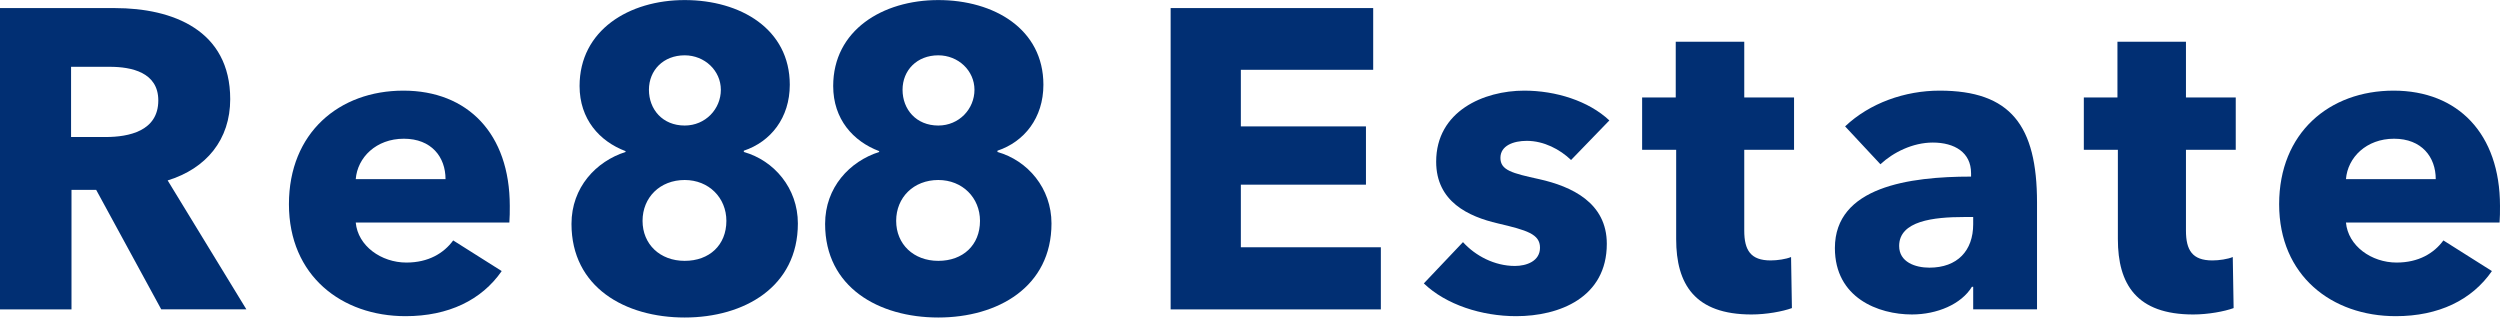 <?xml version="1.0" encoding="UTF-8"?>
<svg id="_レイヤー_2" data-name="レイヤー 2" xmlns="http://www.w3.org/2000/svg" viewBox="0 0 411.25 52.23">
  <defs>
    <style>
      .cls-1 {
        fill: #012f73;
      }
    </style>
  </defs>
  <g id="_レイヤー_1-2" data-name="レイヤー 1">
    <g>
      <path class="cls-1" d="M26.53,50.9l-10.71-19.67h-4.06v19.67H0V1.33h18.9c9.52,0,18.97,3.64,18.97,14.98,0,6.65-3.92,11.41-10.29,13.37l12.95,21.21h-14ZM18.06,10.99h-6.37v11.55h5.67c3.85,0,8.68-.98,8.68-6.02,0-4.62-4.41-5.53-7.98-5.53Z"/>
      <path class="cls-1" d="M83.79,36.61h-25.27c.35,3.85,4.2,6.58,8.33,6.58,3.64,0,6.16-1.54,7.7-3.64l7.98,5.04c-3.29,4.76-8.75,7.42-15.82,7.42-10.5,0-19.18-6.65-19.18-18.41s8.26-18.69,18.83-18.69,17.5,7.07,17.5,18.97c0,.91,0,1.89-.07,2.73ZM73.29,29.47c0-3.64-2.31-6.65-6.86-6.65s-7.63,3.08-7.91,6.65h14.77Z"/>
      <path class="cls-1" d="M112.63,52.23c-9.8,0-18.62-4.97-18.62-15.4,0-6.02,4.06-10.29,8.89-11.83v-.14c-4.27-1.61-7.56-5.25-7.56-10.71,0-9.17,8.12-14.14,17.29-14.14s17.29,4.76,17.29,13.93c0,5.46-3.15,9.38-7.56,10.85v.21c4.97,1.4,8.89,5.95,8.89,11.76,0,10.43-8.82,15.47-18.62,15.47ZM112.63,29.61c-4.06,0-6.93,2.87-6.93,6.72s2.87,6.58,6.93,6.58,6.86-2.59,6.86-6.58c0-3.78-2.87-6.72-6.86-6.72ZM112.63,9.1c-3.5,0-5.88,2.45-5.88,5.67s2.24,5.88,5.88,5.88c3.43,0,5.95-2.73,5.95-5.88s-2.66-5.67-5.95-5.67Z"/>
      <path class="cls-1" d="M154.35,52.23c-9.8,0-18.62-4.97-18.62-15.4,0-6.02,4.06-10.29,8.89-11.83v-.14c-4.27-1.61-7.56-5.25-7.56-10.71,0-9.17,8.12-14.14,17.29-14.14s17.29,4.76,17.29,13.93c0,5.46-3.15,9.38-7.56,10.85v.21c4.97,1.4,8.89,5.95,8.89,11.76,0,10.43-8.82,15.47-18.62,15.47ZM154.35,29.61c-4.06,0-6.93,2.87-6.93,6.72s2.87,6.58,6.93,6.58,6.86-2.59,6.86-6.58c0-3.78-2.87-6.72-6.86-6.72ZM154.35,9.1c-3.5,0-5.88,2.45-5.88,5.67s2.24,5.88,5.88,5.88c3.43,0,5.95-2.73,5.95-5.88s-2.66-5.67-5.95-5.67Z"/>
      <path class="cls-1" d="M192.57,50.9V1.33h33.32v10.15h-21.77v9.31h20.58v9.59h-20.58v10.29h23.03v10.22h-34.58Z"/>
      <path class="cls-1" d="M258.44,26.32c-1.82-1.75-4.48-3.15-7.28-3.15-2.17,0-4.34.77-4.34,2.8s1.89,2.52,6.37,3.5c5.32,1.19,11.13,3.85,11.13,10.64,0,8.82-7.77,11.9-14.91,11.9-5.67,0-11.55-1.89-15.19-5.39l6.44-6.79c2.03,2.24,5.18,3.92,8.54,3.92,1.89,0,4.13-.77,4.13-3.01s-2.17-2.87-6.93-3.99c-4.83-1.12-10.15-3.57-10.15-10.15,0-8.33,7.84-11.69,14.49-11.69,5.18,0,10.57,1.68,14,4.9l-6.3,6.51Z"/>
      <path class="cls-1" d="M286.93,24.64v13.3c0,3.22,1.05,4.9,4.34,4.9,1.12,0,2.52-.21,3.36-.56l.14,8.4c-1.54.56-4.2,1.05-6.65,1.05-9.31,0-12.39-4.97-12.39-12.39v-14.7h-5.6v-8.61h5.53V6.86h11.27v9.17h8.19v8.61h-8.19Z"/>
      <path class="cls-1" d="M303.52,20.79c4.06-3.85,9.87-5.88,15.54-5.88,11.69,0,16.03,5.74,16.03,18.41v17.57h-10.5v-3.71h-.21c-1.75,2.87-5.74,4.55-9.87,4.55-5.53,0-12.67-2.73-12.67-10.92,0-10.08,12.25-11.76,22.4-11.76v-.56c0-3.43-2.73-5.04-6.3-5.04-3.29,0-6.51,1.61-8.61,3.57l-5.81-6.23ZM324.59,35.7h-1.47c-5.04,0-10.71.63-10.71,4.76,0,2.66,2.66,3.57,4.97,3.57,4.62,0,7.21-2.8,7.21-7.14v-1.19Z"/>
      <path class="cls-1" d="M359.59,24.64v13.3c0,3.22,1.05,4.9,4.34,4.9,1.12,0,2.52-.21,3.36-.56l.14,8.4c-1.54.56-4.2,1.05-6.65,1.05-9.31,0-12.39-4.97-12.39-12.39v-14.7h-5.6v-8.61h5.53V6.86h11.27v9.17h8.19v8.61h-8.19Z"/>
      <path class="cls-1" d="M411.18,36.61h-25.27c.35,3.85,4.2,6.58,8.33,6.58,3.64,0,6.16-1.54,7.7-3.64l7.98,5.04c-3.29,4.76-8.75,7.42-15.82,7.42-10.5,0-19.18-6.65-19.18-18.41s8.26-18.69,18.83-18.69,17.5,7.07,17.5,18.97c0,.91,0,1.89-.07,2.73ZM400.68,29.47c0-3.64-2.31-6.65-6.86-6.65s-7.63,3.08-7.91,6.65h14.77Z"/>
    </g>
  </g>
</svg>